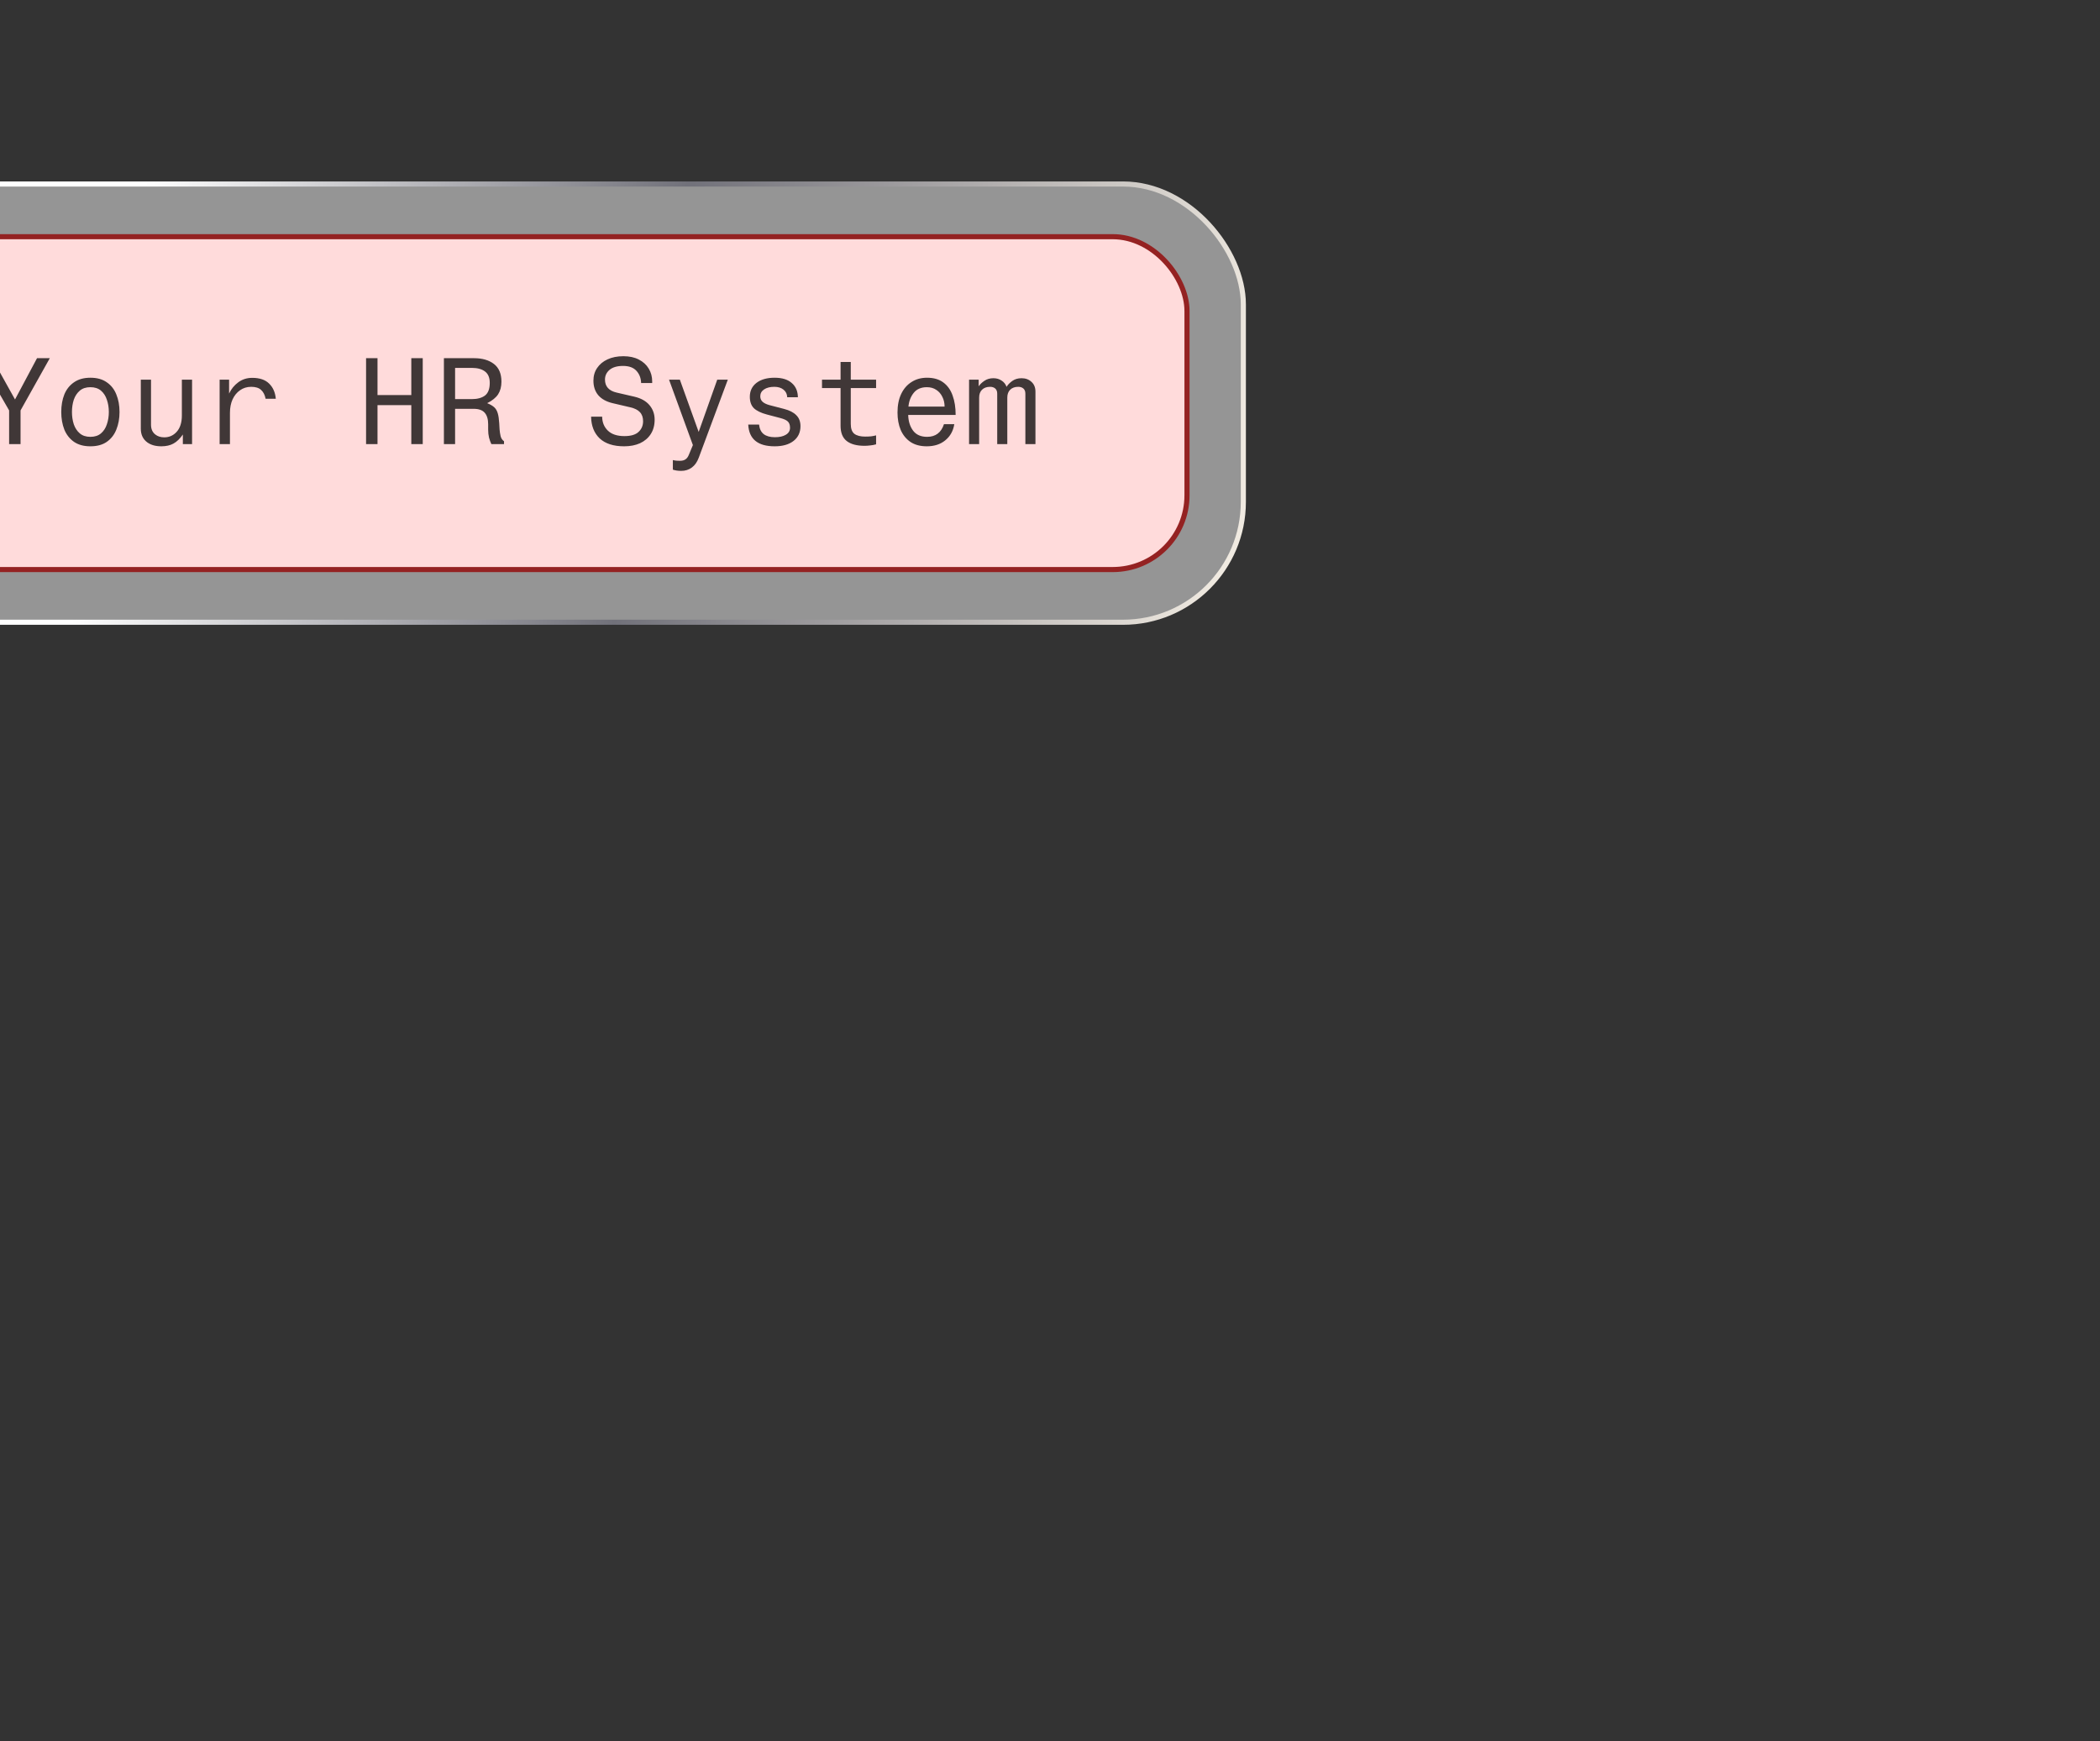 <svg width="410" height="340" viewBox="0 0 410 340" fill="none" xmlns="http://www.w3.org/2000/svg">
<rect x="0" y="0" width="410" height="340" fill="#333333" stroke="none"/>
<rect x="-44.254" y="35.93" width="287.002" height="85.579" rx="23.5" fill="white" fill-opacity="0.48" stroke="url(#paint0_linear_358_2335)"/>
<rect x="-33.253" y="46.219" width="265" height="65" rx="14.5" fill="#FFDBDB"/>
<rect x="-33.253" y="46.219" width="265" height="65" rx="14.5" stroke="#942222"/>
<path d="M9.724 69.944L4.012 80.144V86.719H1.78V80.144L-4.1 69.944H-1.556L2.932 78.007L7.228 69.944H9.724ZM17.648 73.76C18.944 73.76 20.008 74.055 20.84 74.647C21.688 75.224 22.312 76.016 22.712 77.023C23.128 78.031 23.336 79.175 23.336 80.456C23.336 81.719 23.128 82.864 22.712 83.888C22.312 84.895 21.688 85.695 20.84 86.287C20.008 86.864 18.944 87.151 17.648 87.151C16.368 87.151 15.304 86.864 14.456 86.287C13.608 85.695 12.976 84.895 12.56 83.888C12.16 82.864 11.96 81.719 11.96 80.456C11.96 79.175 12.16 78.031 12.56 77.023C12.976 76.016 13.608 75.224 14.456 74.647C15.304 74.055 16.368 73.76 17.648 73.76ZM17.648 75.608C16.8 75.608 16.112 75.832 15.584 76.279C15.056 76.728 14.664 77.32 14.408 78.055C14.168 78.791 14.048 79.591 14.048 80.456C14.048 81.303 14.168 82.103 14.408 82.856C14.664 83.591 15.056 84.183 15.584 84.632C16.112 85.079 16.8 85.303 17.648 85.303C18.496 85.303 19.184 85.079 19.712 84.632C20.24 84.183 20.624 83.591 20.864 82.856C21.12 82.103 21.248 81.303 21.248 80.456C21.248 79.591 21.12 78.791 20.864 78.055C20.624 77.32 20.24 76.728 19.712 76.279C19.184 75.832 18.496 75.608 17.648 75.608ZM37.499 74.144V86.719H35.7V84.847C35.123 85.68 34.508 86.272 33.852 86.624C33.212 86.975 32.428 87.151 31.5 87.151C30.395 87.151 29.491 86.903 28.788 86.407C27.924 85.784 27.491 84.888 27.491 83.719V74.144H29.483V82.927C29.483 83.775 29.764 84.415 30.323 84.847C30.788 85.216 31.372 85.4 32.075 85.4C33.02 85.4 33.812 85.055 34.452 84.368C35.156 83.615 35.508 82.535 35.508 81.127V74.144H37.499ZM42.879 86.719V74.144H44.727V76.856C45.143 75.96 45.743 75.224 46.527 74.647C47.311 74.072 48.215 73.784 49.239 73.784C50.679 73.784 51.775 74.151 52.527 74.888C53.295 75.624 53.735 76.615 53.847 77.864H51.855C51.711 77.112 51.415 76.535 50.967 76.135C50.535 75.736 49.895 75.535 49.047 75.535C48.215 75.535 47.487 75.76 46.863 76.207C46.239 76.639 45.751 77.24 45.399 78.007C45.063 78.76 44.895 79.632 44.895 80.624V86.719H42.879ZM80.303 86.719V79.112H73.703V86.719H71.471V69.944H73.703V77.144H80.303V69.944H82.535V86.719H80.303ZM92.475 79.832H88.851V86.719H86.667V69.944H92.547C94.163 69.944 95.459 70.32 96.435 71.072C97.411 71.823 97.899 72.975 97.899 74.528C97.899 75.504 97.683 76.328 97.251 76.999C96.819 77.656 96.107 78.231 95.115 78.728C95.707 78.968 96.163 79.231 96.483 79.519C96.803 79.808 97.035 80.2 97.179 80.695C97.323 81.175 97.419 81.823 97.467 82.639L97.539 83.888C97.571 84.287 97.635 84.704 97.731 85.135C97.827 85.567 98.051 85.912 98.403 86.168V86.719H95.931C95.755 86.352 95.603 85.927 95.475 85.448C95.363 84.968 95.307 84.456 95.307 83.912V82.856C95.307 81.864 95.083 81.112 94.635 80.6C94.187 80.088 93.467 79.832 92.475 79.832ZM88.851 71.84V77.936H92.115C93.203 77.936 94.059 77.704 94.683 77.24C95.307 76.76 95.619 75.936 95.619 74.767C95.619 73.743 95.307 72.999 94.683 72.535C94.075 72.072 93.219 71.84 92.115 71.84H88.851ZM127.331 74.791H125.171C125.139 73.832 124.835 73.04 124.259 72.415C123.683 71.775 122.811 71.456 121.643 71.456C120.491 71.456 119.611 71.712 119.003 72.224C118.411 72.736 118.115 73.368 118.115 74.12C118.115 75.463 118.875 76.311 120.395 76.663L123.827 77.456C125.139 77.76 126.131 78.311 126.803 79.112C127.475 79.912 127.811 80.856 127.811 81.944C127.811 83.047 127.555 83.992 127.043 84.775C126.547 85.543 125.851 86.135 124.955 86.552C124.075 86.951 123.043 87.151 121.859 87.151C119.779 87.151 118.187 86.639 117.083 85.615C115.995 84.576 115.435 83.159 115.403 81.368H117.563C117.579 82.487 117.955 83.4 118.691 84.103C119.427 84.808 120.499 85.159 121.907 85.159C123.171 85.159 124.091 84.888 124.667 84.344C125.259 83.799 125.555 83.103 125.555 82.255C125.555 81.504 125.347 80.912 124.931 80.48C124.531 80.047 123.915 79.736 123.083 79.543L119.603 78.728C118.387 78.439 117.459 77.927 116.819 77.192C116.179 76.439 115.859 75.487 115.859 74.335C115.859 73.391 116.099 72.567 116.579 71.864C117.059 71.144 117.731 70.584 118.595 70.183C119.475 69.767 120.515 69.559 121.715 69.559C122.883 69.559 123.883 69.775 124.715 70.207C125.563 70.639 126.211 71.231 126.659 71.984C127.107 72.719 127.331 73.552 127.331 74.48V74.791ZM136.431 89.359C136.111 90.224 135.655 90.871 135.063 91.303C134.471 91.736 133.783 91.951 132.999 91.951C132.391 91.951 131.847 91.871 131.367 91.712V89.84C131.639 89.903 131.879 89.944 132.087 89.96C132.311 89.975 132.527 89.984 132.735 89.984C133.199 89.984 133.567 89.888 133.839 89.695C134.111 89.519 134.335 89.207 134.511 88.76L135.279 86.912L130.623 74.144H132.735L136.407 84.344L140.031 74.144H142.095L136.431 89.359ZM155.779 77.576H153.691C153.675 76.951 153.435 76.456 152.971 76.088C152.523 75.719 151.923 75.535 151.171 75.535C150.355 75.535 149.691 75.704 149.179 76.04C148.683 76.376 148.435 76.823 148.435 77.383C148.435 77.832 148.587 78.192 148.891 78.463C149.195 78.736 149.643 78.951 150.235 79.112L153.091 79.856C154.147 80.127 154.939 80.535 155.467 81.079C156.011 81.608 156.283 82.32 156.283 83.216C156.283 84.431 155.835 85.391 154.939 86.096C154.043 86.799 152.811 87.151 151.243 87.151C147.947 87.151 146.227 85.736 146.083 82.903H148.195C148.291 83.751 148.595 84.376 149.107 84.775C149.635 85.175 150.363 85.376 151.291 85.376C152.187 85.376 152.899 85.216 153.427 84.895C153.971 84.576 154.243 84.12 154.243 83.528C154.243 82.984 154.099 82.576 153.811 82.303C153.523 82.031 153.035 81.808 152.347 81.632L149.707 80.936C148.571 80.632 147.731 80.224 147.187 79.712C146.659 79.183 146.395 78.439 146.395 77.48C146.395 76.344 146.827 75.439 147.691 74.767C148.571 74.096 149.747 73.76 151.219 73.76C152.691 73.76 153.811 74.103 154.579 74.791C155.363 75.463 155.763 76.391 155.779 77.576ZM166.103 74.144H171.047V75.775H166.103V82.784C166.103 83.712 166.343 84.359 166.823 84.728C167.303 85.079 167.999 85.255 168.911 85.255C169.327 85.255 169.711 85.24 170.063 85.207C170.415 85.159 170.743 85.096 171.047 85.016V86.767C170.647 86.879 170.255 86.951 169.871 86.984C169.487 87.031 169.127 87.055 168.791 87.055C167.271 87.055 166.111 86.743 165.311 86.12C164.511 85.496 164.111 84.504 164.111 83.144V75.775H160.487V74.144H164.111V70.688H166.103V74.144ZM186.315 82.832C186.107 84.144 185.523 85.192 184.563 85.975C183.619 86.76 182.411 87.151 180.939 87.151C179.675 87.151 178.619 86.871 177.771 86.311C176.923 85.736 176.283 84.951 175.851 83.96C175.435 82.968 175.227 81.832 175.227 80.552C175.227 79.144 175.467 77.936 175.947 76.927C176.427 75.919 177.099 75.144 177.963 74.6C178.827 74.04 179.835 73.76 180.987 73.76C182.283 73.76 183.339 74.064 184.155 74.671C184.987 75.279 185.595 76.127 185.979 77.216C186.379 78.303 186.579 79.576 186.579 81.031H177.315C177.347 82.263 177.667 83.287 178.275 84.103C178.883 84.903 179.795 85.303 181.011 85.303C182.659 85.303 183.755 84.48 184.299 82.832H186.315ZM180.963 75.608C179.843 75.608 178.987 75.975 178.395 76.712C177.803 77.448 177.459 78.344 177.363 79.4H184.419C184.419 78.695 184.275 78.064 183.987 77.504C183.715 76.927 183.323 76.472 182.811 76.135C182.299 75.784 181.683 75.608 180.963 75.608ZM189.199 86.719V74.144H191.071V75.439C191.343 75.04 191.719 74.68 192.199 74.359C192.695 74.023 193.279 73.856 193.951 73.856C194.559 73.856 195.087 74.007 195.535 74.311C195.999 74.6 196.327 75.007 196.519 75.535C196.775 75.12 197.151 74.736 197.647 74.383C198.143 74.031 198.743 73.856 199.447 73.856C200.231 73.856 200.879 74.096 201.391 74.576C201.903 75.04 202.159 75.671 202.159 76.472V86.719H200.191V76.879C200.191 76.431 200.063 76.096 199.807 75.871C199.551 75.647 199.215 75.535 198.799 75.535C198.127 75.535 197.599 75.728 197.215 76.112C196.847 76.48 196.663 76.992 196.663 77.647V86.719H194.695V76.879C194.695 76.431 194.567 76.096 194.311 75.871C194.055 75.647 193.719 75.535 193.303 75.535C192.631 75.535 192.103 75.728 191.719 76.112C191.351 76.48 191.167 76.992 191.167 77.647V86.719H189.199Z" fill="black" fill-opacity="0.75"/>
<defs>
<linearGradient id="paint0_linear_358_2335" x1="-44.754" y1="51.111" x2="240.739" y2="99.29" gradientUnits="userSpaceOnUse">
<stop offset="0.24" stop-color="white"/>
<stop offset="0.601" stop-color="#71717A"/>
<stop offset="1" stop-color="#F0EAE1"/>
</linearGradient>
</defs>
</svg>

